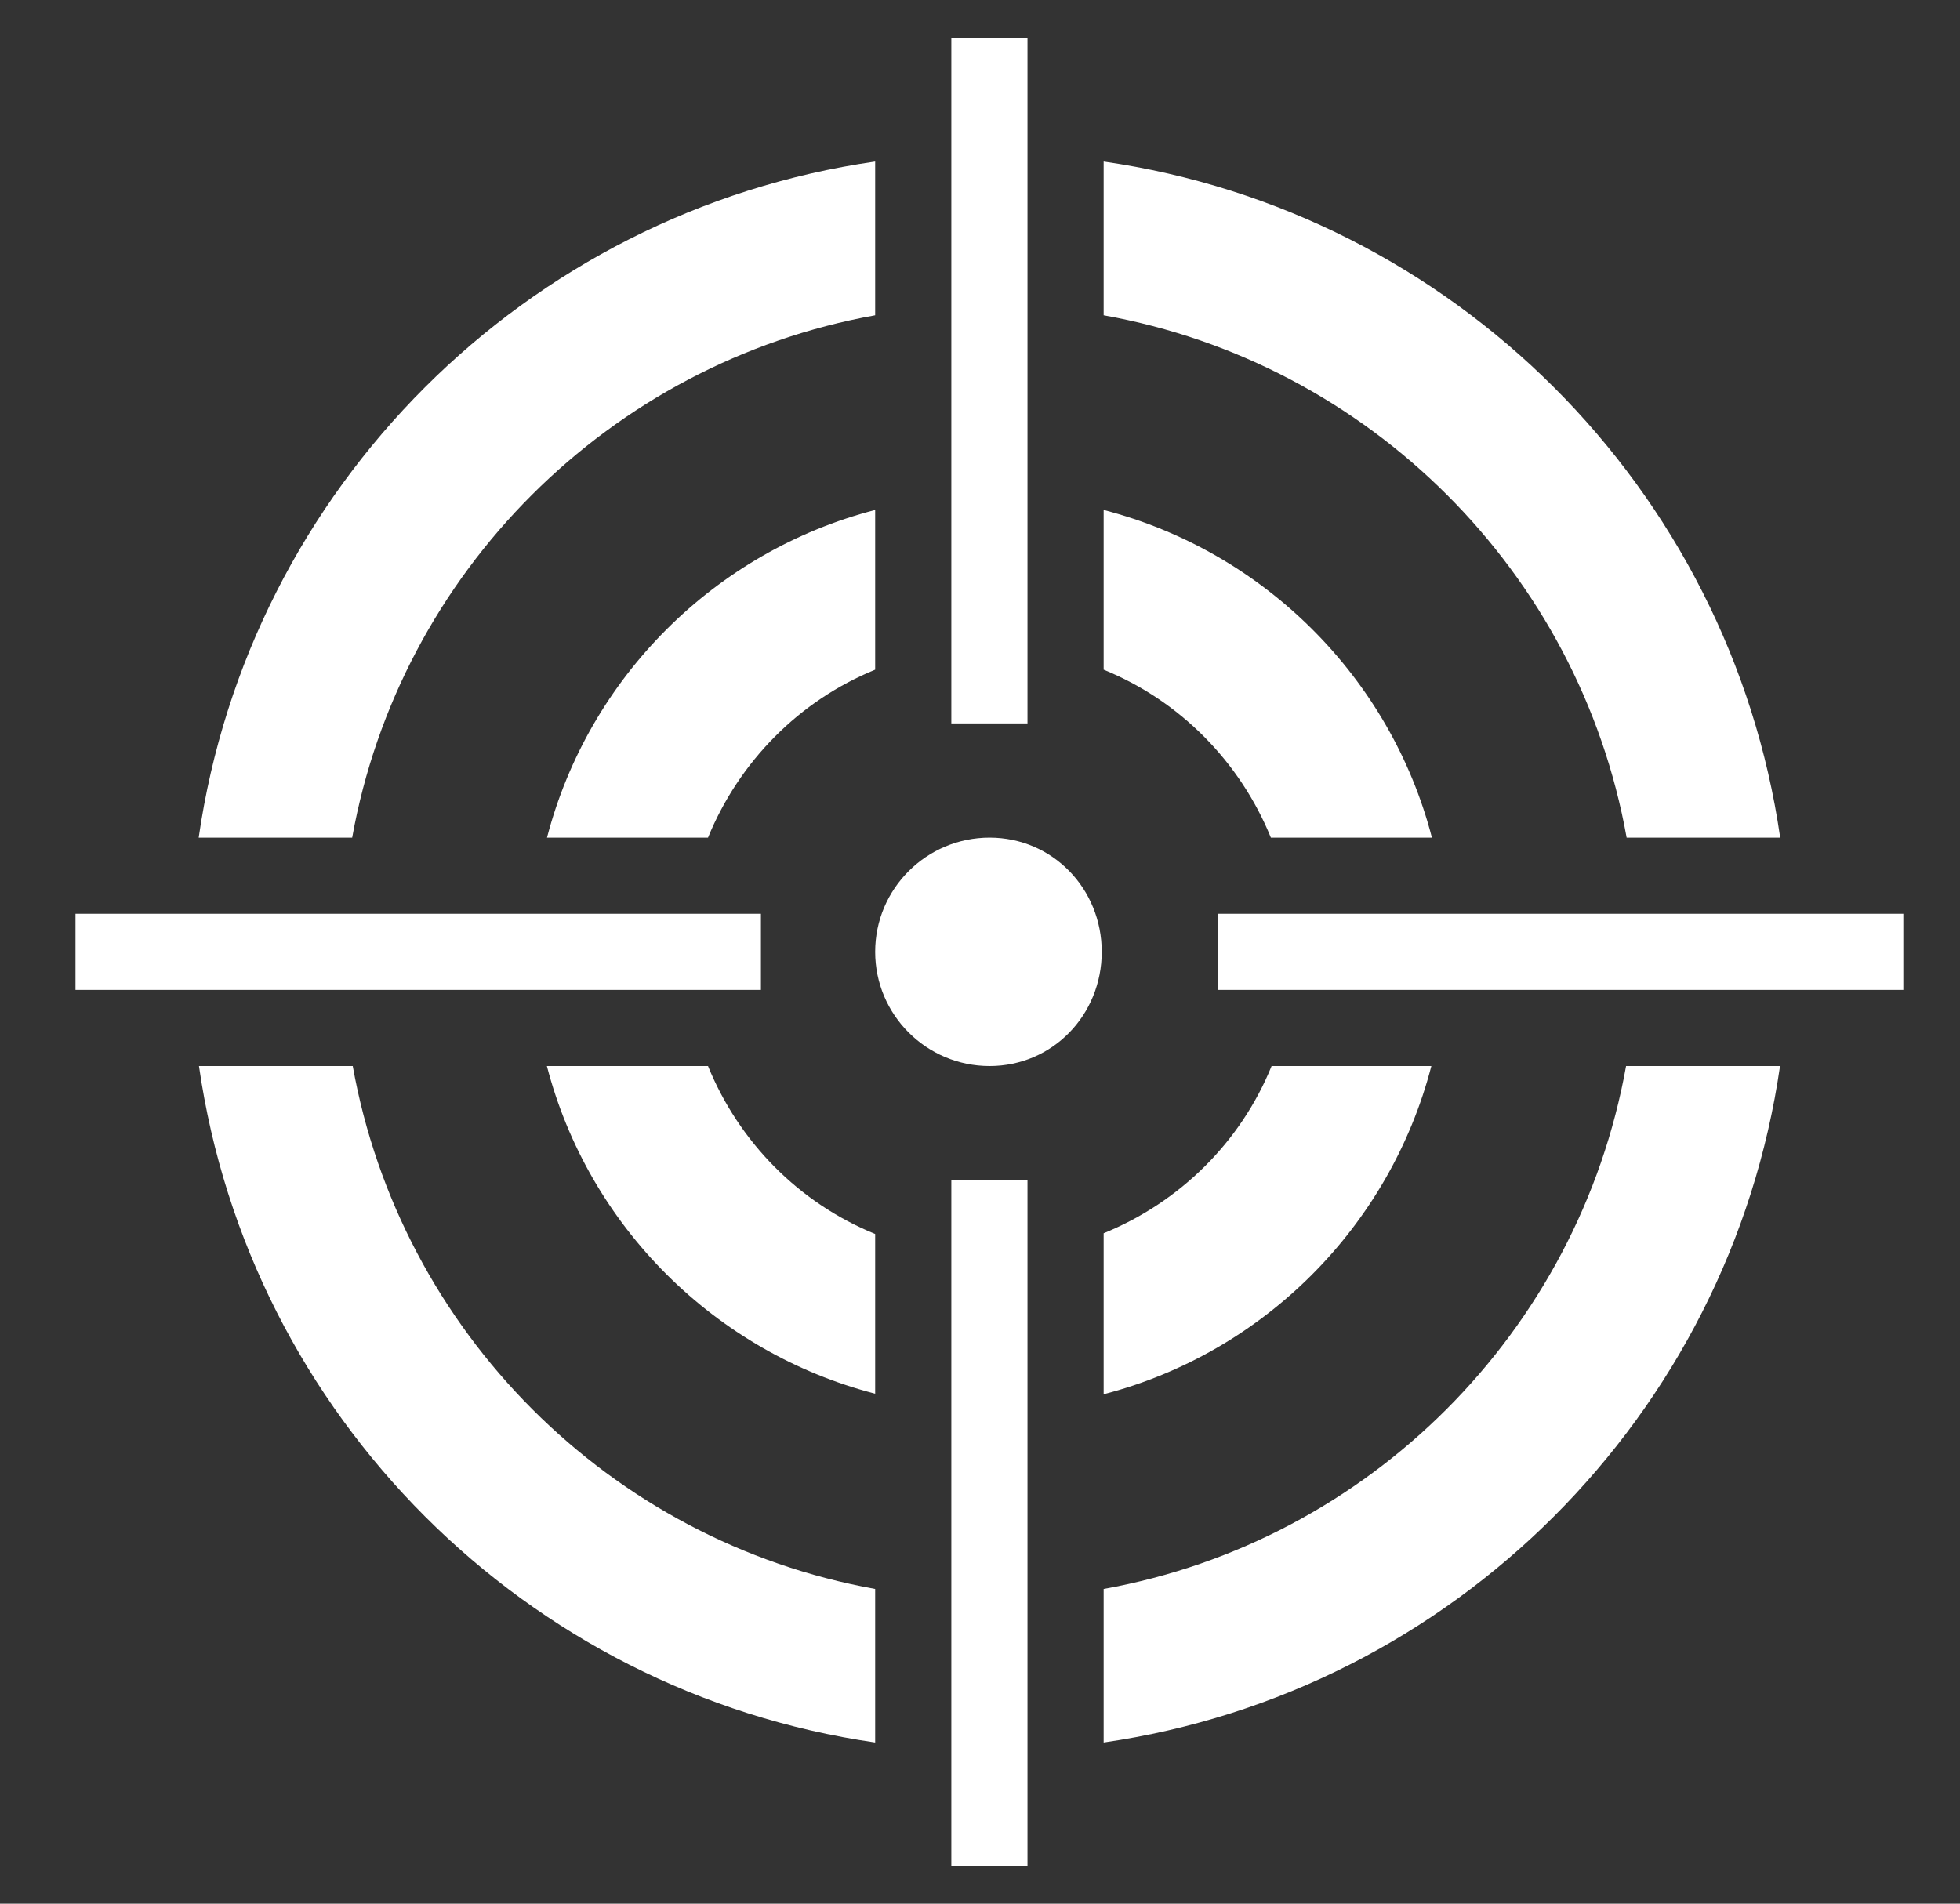 <svg width="35" height="34" viewBox="0 0 35 34" fill="none" xmlns="http://www.w3.org/2000/svg">
<rect x="0" y="0" width="35" height="34" fill="#333333" stroke="none"/>
<path d="M16.988 0.68V12.92H18.348V0.68H16.988ZM15.628 2.885C9.389 3.783 4.448 8.721 3.548 14.96H6.289C7.139 10.221 10.887 6.481 15.628 5.631V2.885ZM19.708 2.885V5.631C24.45 6.479 28.198 10.221 29.047 14.96H31.789C30.888 8.721 25.948 3.783 19.708 2.885ZM15.628 9.108C12.767 9.849 10.51 12.102 9.768 14.96H12.643C13.198 13.603 14.271 12.514 15.628 11.961V9.108ZM19.708 9.108V11.961C21.068 12.514 22.141 13.603 22.694 14.96H25.57C24.829 12.102 22.569 9.849 19.708 9.108ZM17.671 14.96C16.545 14.96 15.628 15.874 15.628 17C15.628 18.126 16.545 19.04 17.671 19.04C18.797 19.04 19.674 18.126 19.674 17C19.674 15.874 18.797 14.96 17.671 14.96ZM1.348 16.32V17.68H13.588V16.32H1.348ZM21.748 16.32V17.68H33.988V16.32H21.748ZM3.553 19.04C4.451 25.28 9.389 30.22 15.628 31.121V28.379C10.889 27.529 7.149 23.782 6.299 19.04H3.553ZM9.766 19.04C10.507 21.898 12.767 24.151 15.628 24.892V22.039C14.268 21.486 13.195 20.397 12.643 19.04H9.766ZM29.037 19.04C28.187 23.782 24.447 27.529 19.708 28.379V31.121C25.948 30.22 30.886 25.28 31.786 19.04H29.037ZM22.707 19.04C22.155 20.4 21.066 21.473 19.708 22.026V24.902C22.566 24.161 24.819 21.901 25.56 19.04H22.707ZM16.988 21.08V33.32H18.348V21.08H16.988Z" fill="white"/>
</svg>
